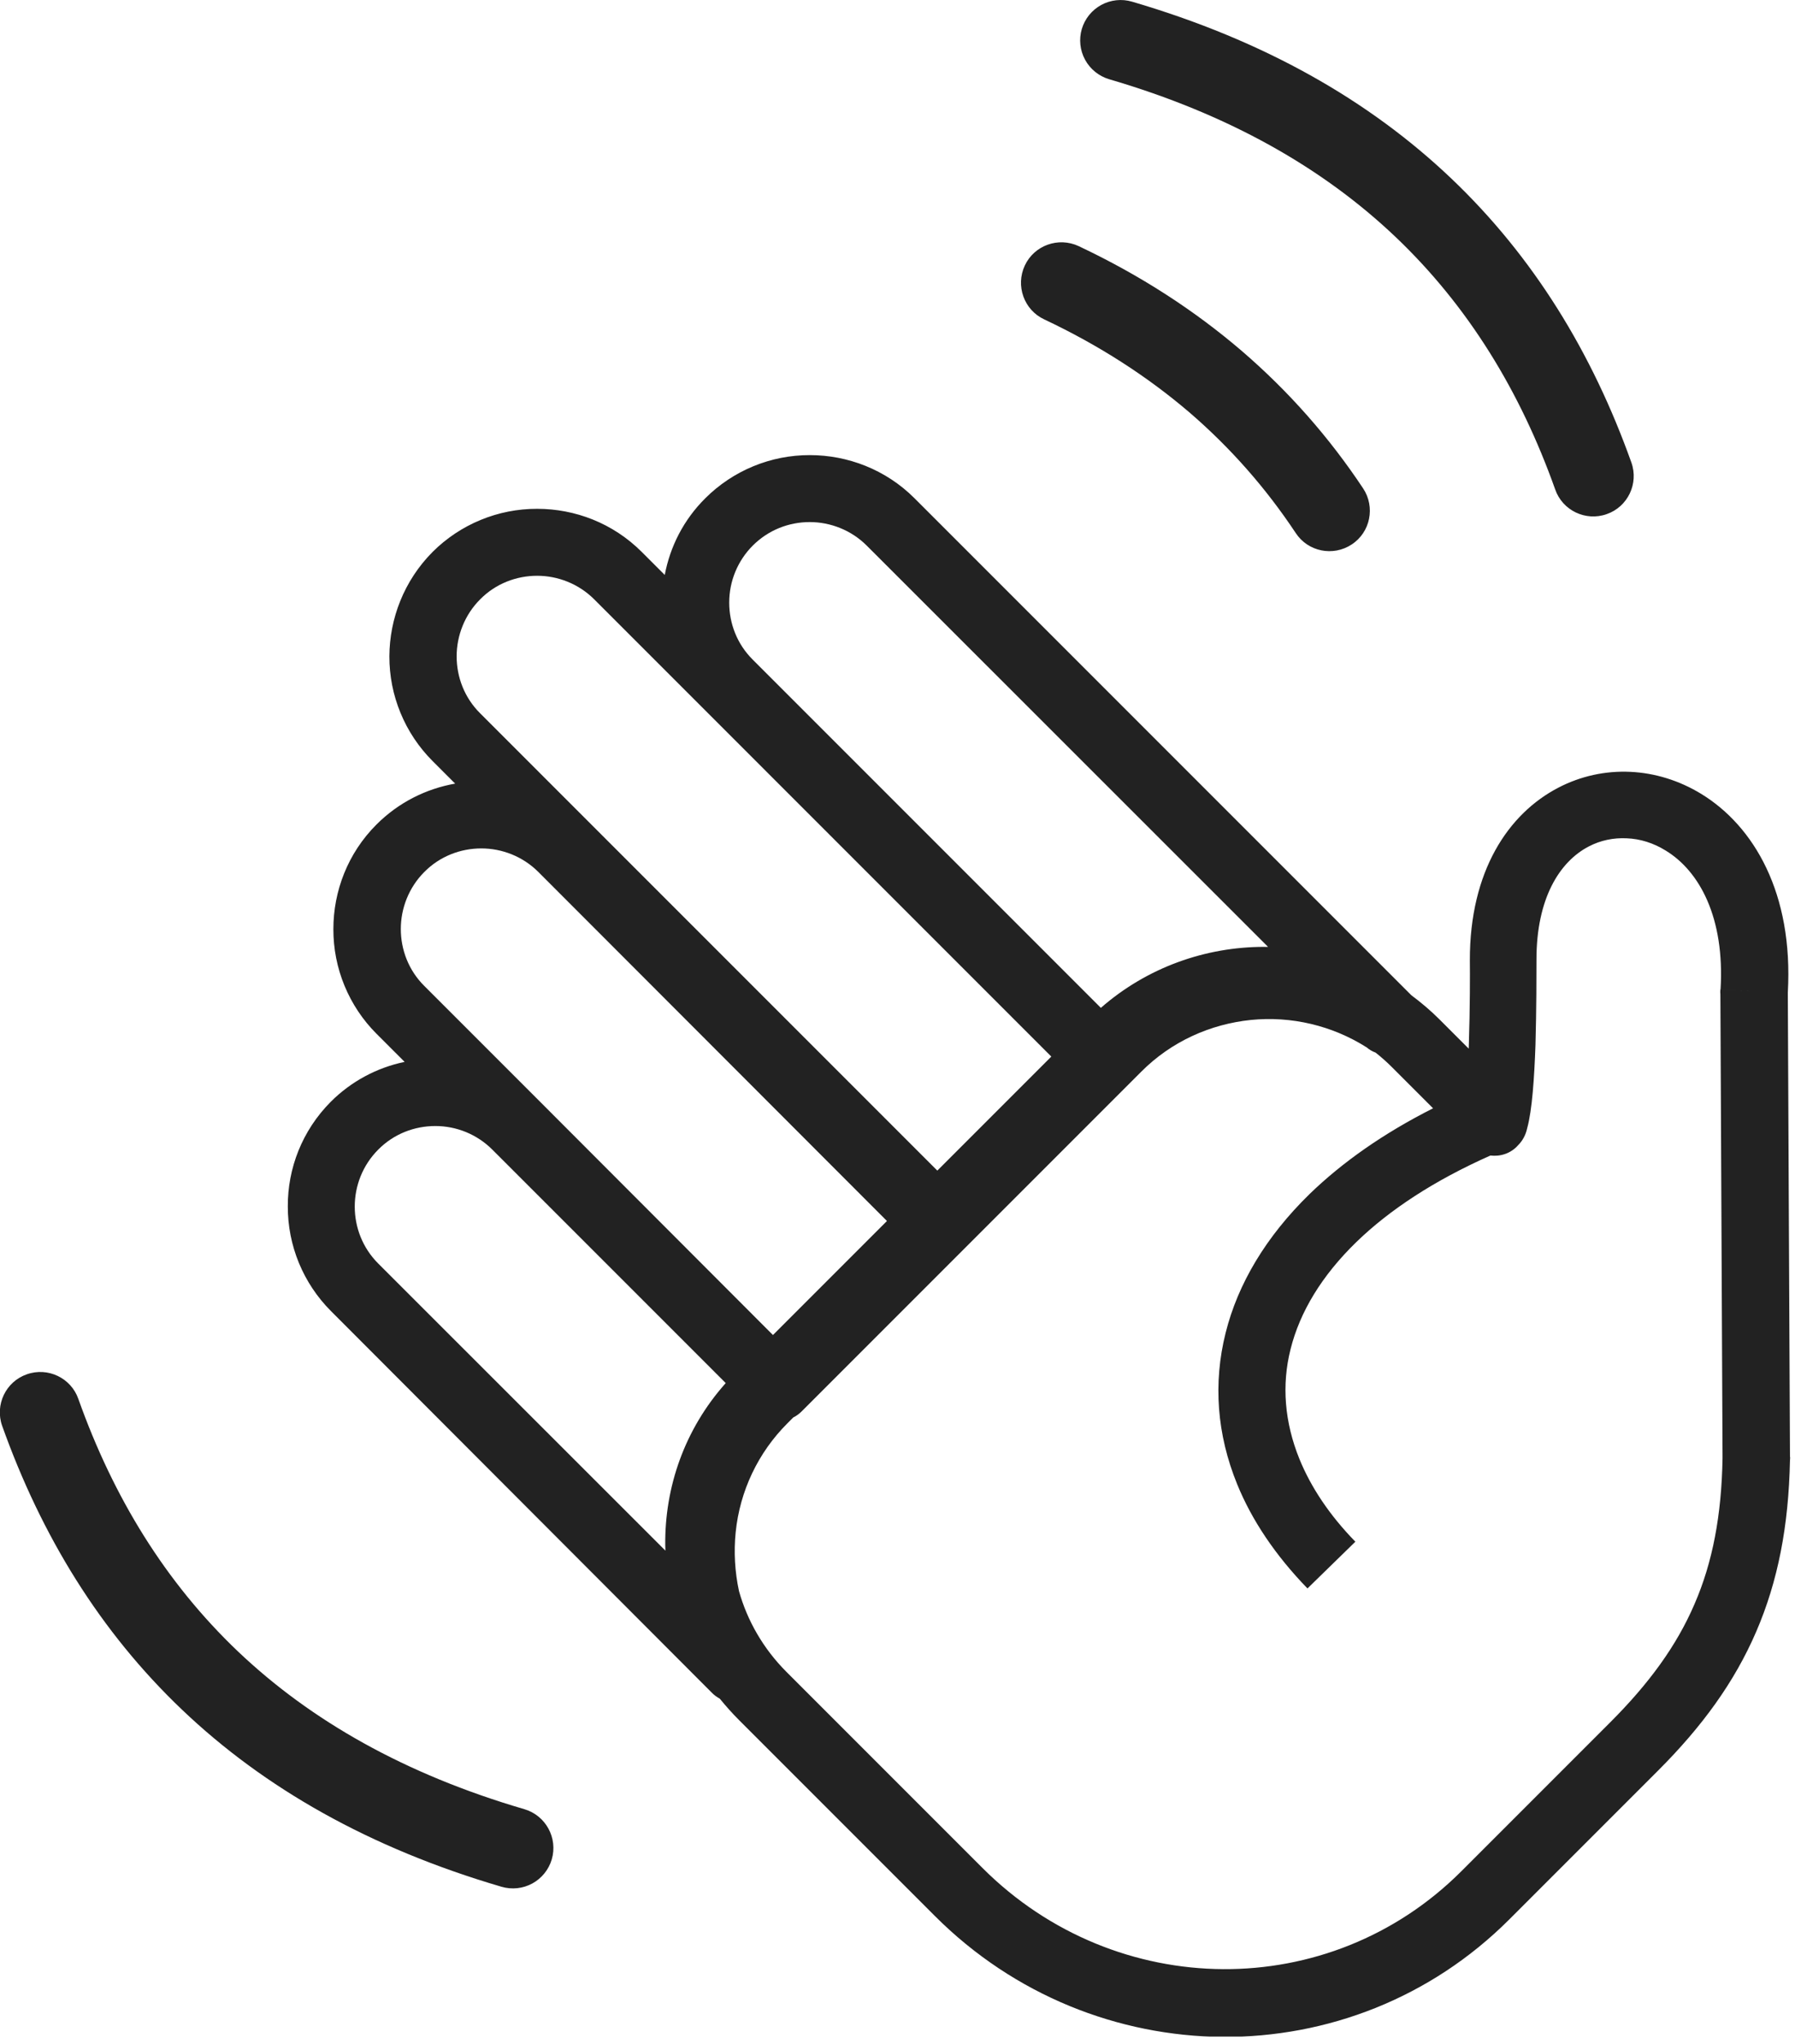 <svg width="130" height="148" viewBox="0 0 130 148" fill="none" xmlns="http://www.w3.org/2000/svg">
<g clip-path="url(#clip0_38_3079)">
<path fill-rule="evenodd" clip-rule="evenodd" d="M23.952 79.776C25.415 78.31 27.276 77.305 29.304 76.884L27.264 74.844C26.271 73.849 25.485 72.668 24.95 71.369C24.414 70.07 24.14 68.677 24.144 67.272C24.144 64.536 25.176 61.788 27.264 59.7C28.872 58.092 30.864 57.108 32.964 56.736L31.32 55.092C30.327 54.097 29.541 52.916 29.006 51.617C28.47 50.318 28.196 48.925 28.2 47.52C28.212 44.796 29.256 42.048 31.332 39.96C32.327 38.968 33.508 38.181 34.807 37.646C36.106 37.11 37.499 36.836 38.904 36.84C41.64 36.84 44.388 37.872 46.476 39.96L48.144 41.628C48.528 39.588 49.5 37.644 51.084 36.072C52.079 35.08 53.26 34.293 54.559 33.758C55.858 33.222 57.251 32.948 58.656 32.952C61.392 32.952 64.152 33.996 66.228 36.072L102.216 72.06C102.924 72.588 103.608 73.164 104.256 73.812L106.368 75.924L106.38 75.564C106.464 73.032 106.464 70.488 106.452 69.528C106.44 63.072 109.236 58.908 112.872 57.024C114.477 56.19 116.274 55.797 118.08 55.884C119.856 55.968 121.62 56.508 123.228 57.492C127.02 59.82 129.888 64.668 129.48 71.868V72.024L129.636 105.48L129.648 105.492C129.648 105.564 129.648 105.648 129.636 105.732C129.54 110.508 128.76 114.492 127.2 118.116C125.616 121.8 123.264 125.016 120.084 128.196L109.308 138.972C103.572 144.708 96.06 147.516 88.56 147.48C81 147.42 73.464 144.48 67.716 138.732L53.52 124.536C53.028 124.044 52.56 123.516 52.128 122.988C51.912 122.868 51.708 122.724 51.528 122.532L23.964 94.92C22.971 93.925 22.185 92.744 21.649 91.445C21.114 90.145 20.84 88.753 20.844 87.348C20.832 84.6 21.876 81.864 23.952 79.776ZM37.98 130.992C39.528 131.448 40.416 133.08 39.96 134.628C39.739 135.372 39.233 135.998 38.551 136.37C37.87 136.741 37.069 136.826 36.324 136.608C26.748 133.8 19.14 129.456 13.2 123.804C7.248 118.14 3 111.204 0.156 103.236C-0.384 101.712 0.42 100.032 1.944 99.504C3.468 98.964 5.148 99.768 5.676 101.292C8.208 108.408 11.976 114.564 17.232 119.568C22.512 124.584 29.328 128.46 37.98 130.992ZM75.624 23.124C74.16 22.44 73.536 20.688 74.22 19.224C74.904 17.76 76.656 17.136 78.12 17.82C82.596 19.932 86.508 22.476 89.928 25.404C93.36 28.356 96.276 31.68 98.724 35.364C99.612 36.708 99.252 38.532 97.896 39.42C96.552 40.308 94.728 39.948 93.84 38.592C91.692 35.352 89.124 32.424 86.124 29.844C83.1 27.264 79.62 25.008 75.624 23.124ZM80.328 5.736C79.584 5.515 78.958 5.009 78.586 4.327C78.215 3.646 78.129 2.845 78.348 2.1C78.569 1.356 79.075 0.73 79.757 0.358C80.438 -0.013 81.239 -0.098 81.984 0.12C91.56 2.928 99.168 7.272 105.108 12.924C111.06 18.588 115.308 25.524 118.152 33.492C118.692 35.016 117.888 36.696 116.364 37.224C114.84 37.764 113.16 36.96 112.632 35.436C110.1 28.32 106.332 22.164 101.076 17.16C95.796 12.144 88.98 8.268 80.328 5.736ZM107.94 83.664C103.86 85.476 100.632 87.6 98.232 89.928C95.724 92.364 94.14 94.992 93.468 97.68C92.808 100.284 93.036 102.984 94.104 105.624C94.944 107.688 96.288 109.704 98.16 111.624L94.692 115.008C92.364 112.608 90.66 110.064 89.604 107.472C88.128 103.86 87.852 100.14 88.764 96.504C89.652 92.952 91.68 89.544 94.836 86.46C97.2 84.168 100.176 82.068 103.788 80.244L100.788 77.244C100.416 76.872 100.032 76.536 99.624 76.212C99.396 76.128 99.18 76.008 98.988 75.84C96.49 74.254 93.532 73.553 90.588 73.848C87.684 74.148 84.852 75.384 82.644 77.604L81.78 78.468L81.72 78.528L81.66 78.588L69.96 90.288L69.864 90.384L69.768 90.48L58.068 102.18C57.888 102.36 57.684 102.516 57.456 102.624L57.024 103.056C54.904 105.174 53.582 107.959 53.28 110.94C53.136 112.368 53.22 113.796 53.52 115.2C54.12 117.336 55.272 119.364 56.964 121.056L71.16 135.252C75.984 140.076 82.296 142.536 88.584 142.572C94.824 142.608 101.064 140.256 105.84 135.48L116.616 124.704C119.4 121.92 121.416 119.184 122.724 116.136C124.032 113.124 124.68 109.716 124.752 105.588V105.408L124.596 71.988C124.584 71.88 124.584 71.76 124.596 71.64L127.032 71.784L124.608 71.64C124.92 66.444 123.084 63.072 120.636 61.584C119.748 61.032 118.776 60.732 117.816 60.696C116.856 60.648 115.92 60.84 115.068 61.284C112.92 62.4 111.276 65.088 111.276 69.468C111.276 70.476 111.276 73.14 111.204 75.66C111.12 78.024 110.964 80.388 110.604 81.684C110.508 82.14 110.292 82.572 109.944 82.92C109.416 83.52 108.66 83.748 107.94 83.664ZM55.98 96.66L64.236 88.404L38.988 63.132C37.86 62.004 36.348 61.428 34.86 61.428C33.36 61.428 31.86 61.992 30.732 63.132C29.604 64.26 29.028 65.772 29.028 67.26C29.028 68.76 29.592 70.26 30.732 71.388L39.12 79.776L55.98 96.66ZM67.884 84.756L76.14 76.5L43.032 43.392C41.904 42.264 40.392 41.688 38.904 41.688C37.404 41.688 35.904 42.252 34.776 43.392C33.648 44.52 33.072 46.032 33.072 47.52C33.072 49.02 33.636 50.52 34.776 51.648L67.884 84.756ZM79.728 72.972C83.088 70.032 87.324 68.556 91.548 68.556C91.644 68.556 91.74 68.568 91.836 68.556L62.772 39.504C61.644 38.376 60.132 37.8 58.644 37.8C57.144 37.8 55.656 38.364 54.516 39.504C53.975 40.046 53.546 40.69 53.253 41.398C52.961 42.107 52.811 42.866 52.812 43.632C52.812 45.132 53.376 46.632 54.516 47.76L79.728 72.972ZM48.192 112.272C48.192 112.14 48.18 112.008 48.18 111.888C48.132 107.688 49.572 103.488 52.56 100.14L35.652 83.232C35.11 82.691 34.466 82.262 33.758 81.969C33.049 81.677 32.29 81.527 31.524 81.528C30.024 81.528 28.524 82.092 27.396 83.232C26.256 84.372 25.692 85.872 25.692 87.36C25.692 88.86 26.256 90.348 27.396 91.488L48.192 112.272Z" fill="#222222"/>
</g>
<defs>
<clipPath id="clip0_38_3079">
<rect width="129.66" height="147.456" fill="white"/>
</clipPath>
</defs>
</svg>
